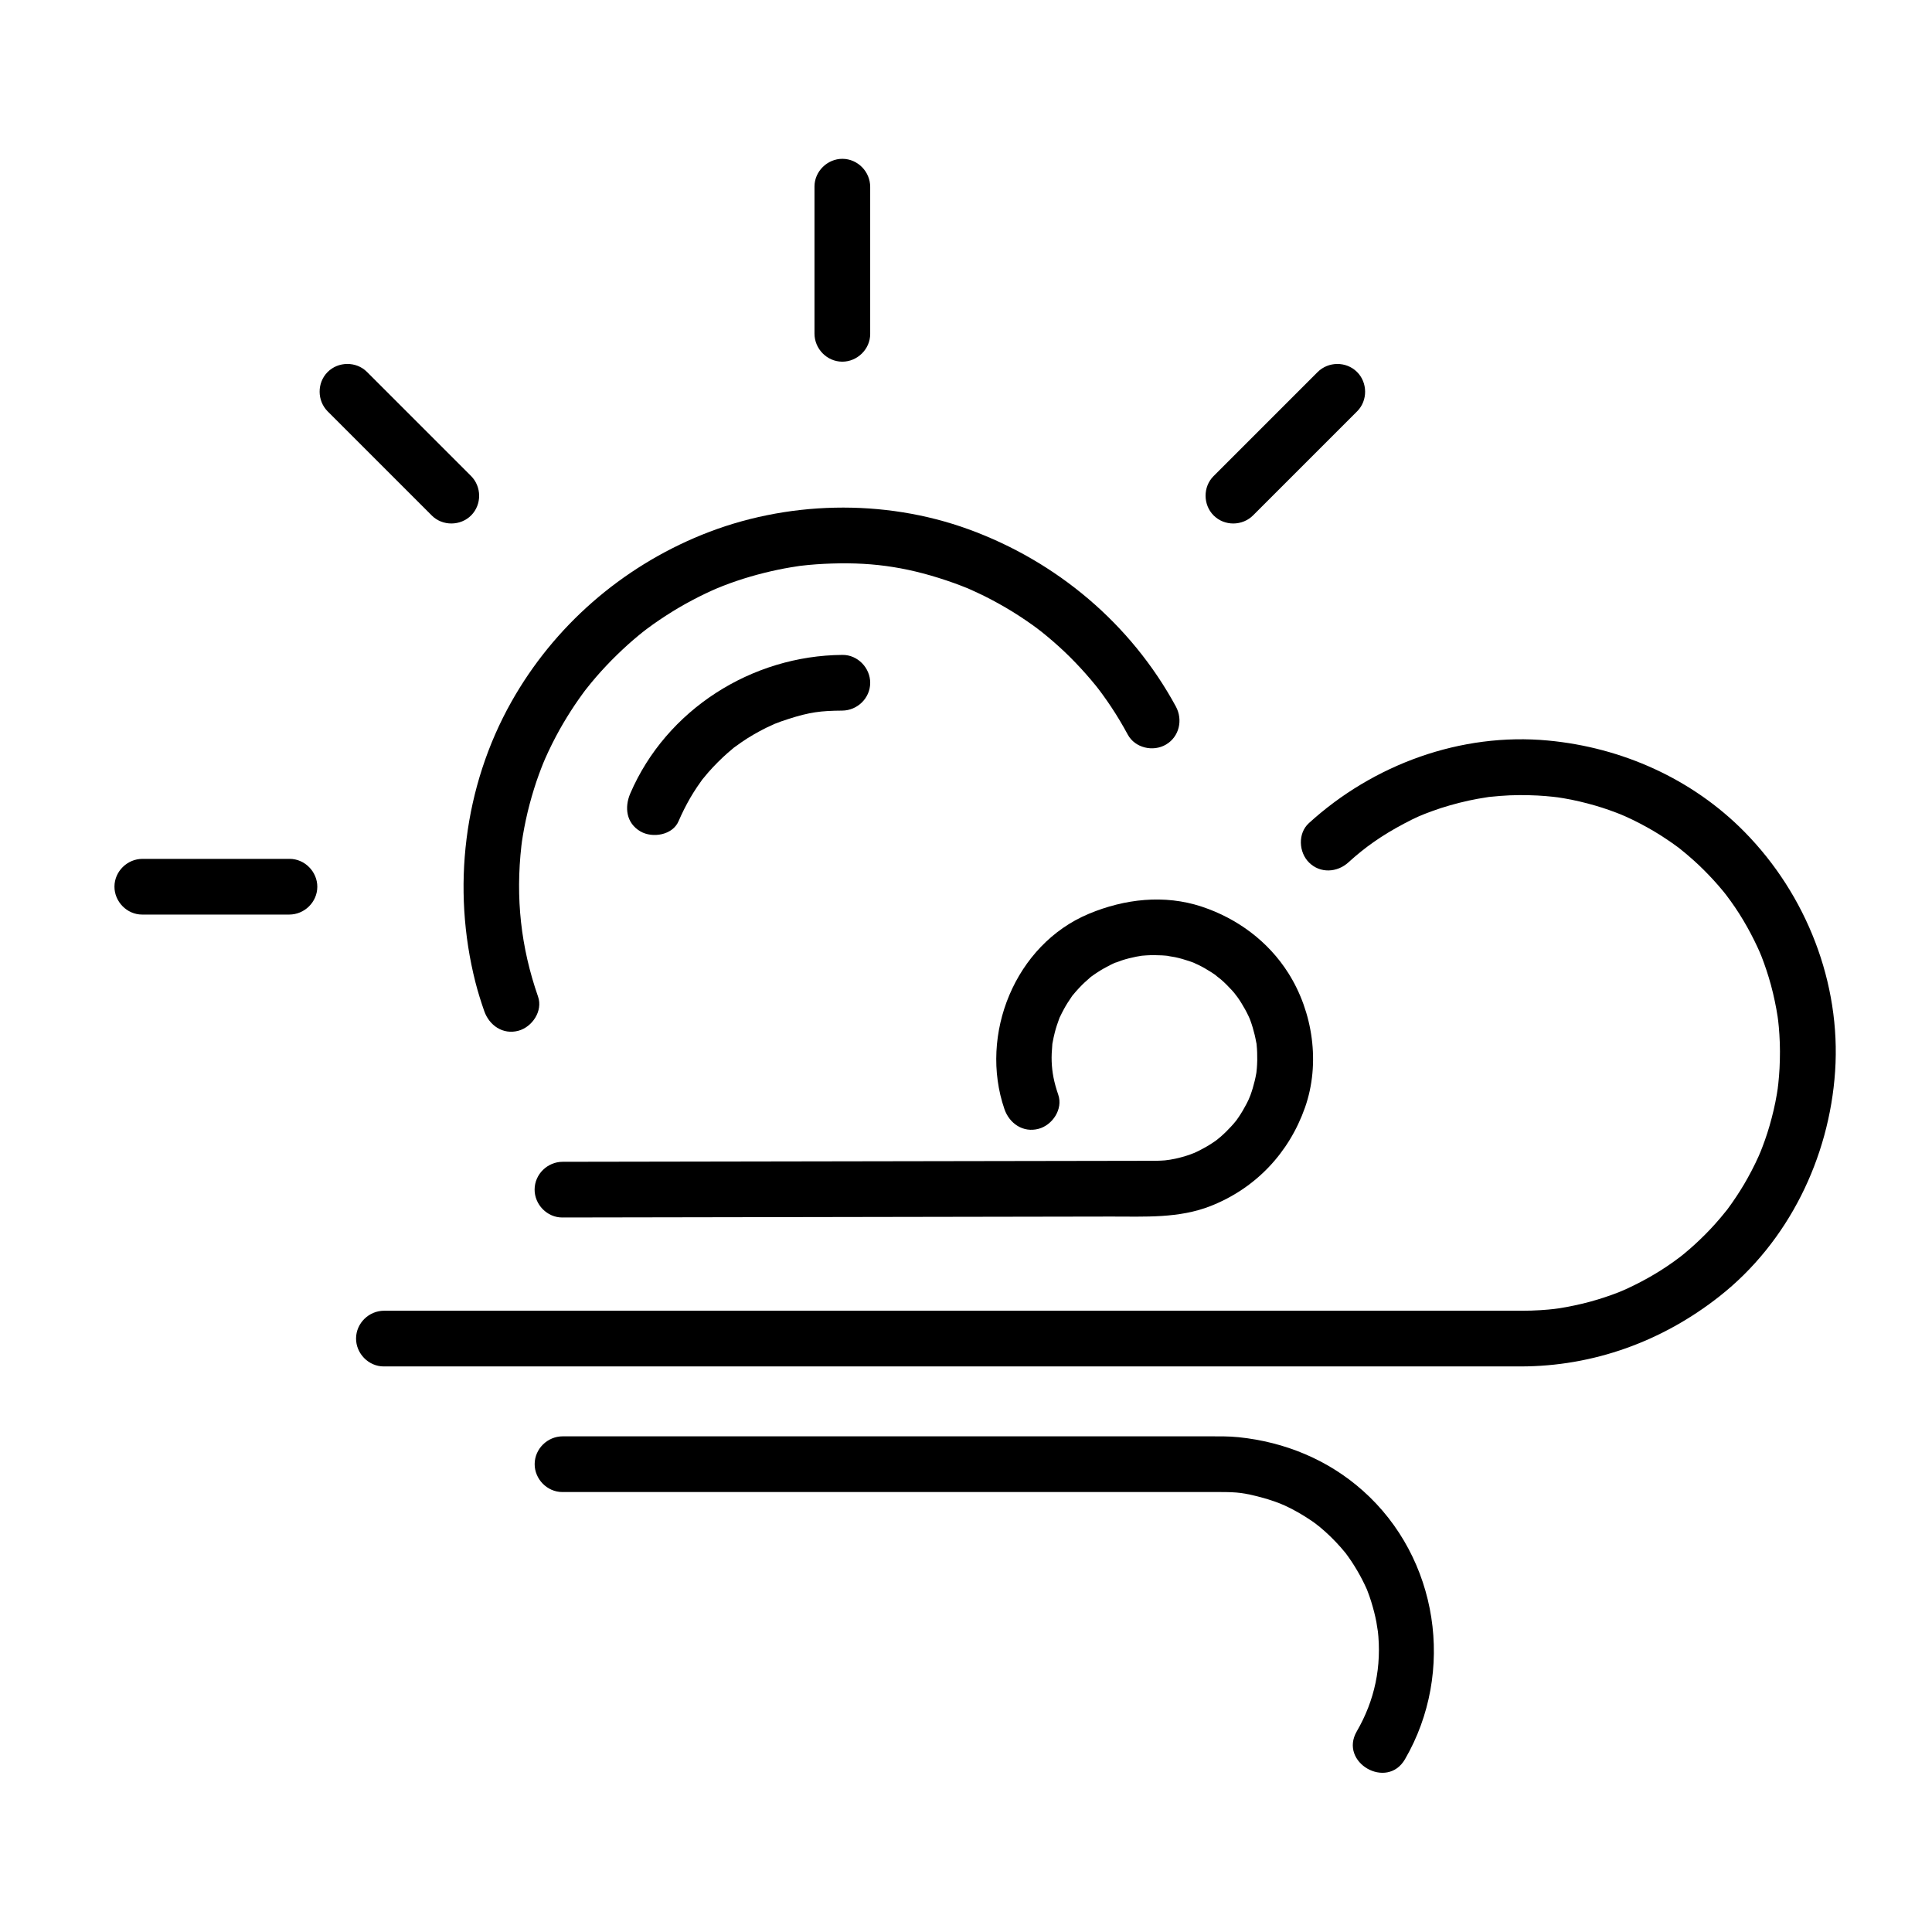 <?xml version="1.0" encoding="UTF-8"?>
<!-- The Best Svg Icon site in the world: iconSvg.co, Visit us! https://iconsvg.co -->
<svg fill="#000000" width="800px" height="800px" version="1.1" viewBox="144 144 512 512" xmlns="http://www.w3.org/2000/svg">
 <g>
  <path d="m286.59 408.12c-4.574-13.141-5.984-26.145-4.41-40.023 0.016-0.145 0.316-2.363 0.09-0.785 0.094-0.668 0.207-1.332 0.316-1.996 0.219-1.32 0.48-2.637 0.754-3.949 0.594-2.812 1.344-5.594 2.195-8.34 0.777-2.508 1.691-4.977 2.68-7.41-0.605 1.488 0.23-0.508 0.297-0.66 0.262-0.598 0.539-1.188 0.812-1.781 0.641-1.375 1.328-2.731 2.035-4.074 1.207-2.293 2.535-4.523 3.93-6.707 0.695-1.09 1.426-2.156 2.164-3.215 0.371-0.527 0.75-1.051 1.129-1.57 0.254-0.348 0.512-0.691 0.77-1.035-0.492 0.648-0.477 0.637 0.039-0.027 3.312-4.223 7.027-8.125 11.012-11.715 0.957-0.863 1.941-1.695 2.93-2.519 0.496-0.41 1-0.812 1.504-1.215-1.316 1.047 0.375-0.273 0.535-0.395 2.238-1.684 4.57-3.238 6.949-4.711 2.207-1.367 4.484-2.617 6.797-3.793 1.16-0.59 2.34-1.145 3.523-1.684 0.594-0.27 1.191-0.531 1.793-0.789-1.645 0.707 0.914-0.355 1.203-0.469 4.727-1.844 9.617-3.242 14.578-4.285 1.094-0.23 2.191-0.43 3.293-0.617 0.664-0.113 1.328-0.215 1.996-0.316 2.215-0.332-1.512 0.168 0.719-0.102 2.715-0.328 5.449-0.508 8.184-0.598 11.656-0.383 21.176 1.18 32.41 5.176 1.117 0.398 2.223 0.832 3.328 1.27 2.164 0.867-1.258-0.555 0.875 0.375 0.648 0.281 1.293 0.582 1.934 0.879 2.562 1.188 5.055 2.519 7.496 3.938 2.43 1.41 4.781 2.957 7.074 4.578 0.57 0.406 1.137 0.824 1.699 1.242-1.18-0.875 0.656 0.52 0.719 0.566 1.098 0.867 2.168 1.773 3.227 2.688 4.059 3.512 7.769 7.41 11.164 11.562 0.062 0.078 1.484 1.895 0.559 0.691 0.426 0.555 0.844 1.121 1.258 1.688 0.832 1.133 1.621 2.289 2.402 3.457 1.562 2.344 2.988 4.769 4.332 7.246 1.918 3.535 6.723 4.613 10.102 2.629 3.555-2.082 4.547-6.57 2.629-10.102-11.879-21.883-31.57-38.441-54.898-46.941-22.559-8.219-48.512-7.574-70.719 1.449-21.309 8.66-39.191 24.203-50.488 44.289-12.625 22.441-15.832 49.398-9.512 74.297 0.656 2.578 1.457 5.117 2.332 7.629 1.324 3.797 4.938 6.316 9.039 5.219 3.676-0.988 6.547-5.242 5.223-9.043z"/>
  <path d="m181.66 386.37h38.996c4.019 0 7.406-3.289 7.434-7.328 0.027-4-3.309-7.434-7.328-7.434h-38.996c-4.019 0-7.406 3.289-7.434 7.328-0.027 4 3.305 7.434 7.328 7.434z"/>
  <path d="m374.61 232.52v-38.996c0-4.019-3.289-7.406-7.328-7.434-4-0.027-7.434 3.309-7.434 7.328v38.996c0 4.019 3.289 7.406 7.328 7.434 4 0.027 7.434-3.309 7.434-7.328z"/>
  <path d="m476.09 280.57 27.574-27.574c2.84-2.84 2.793-7.625-0.055-10.438-2.871-2.836-7.594-2.789-10.438 0.055-9.191 9.191-18.383 18.383-27.574 27.574-2.84 2.84-2.793 7.625 0.055 10.438 2.867 2.84 7.59 2.793 10.438-0.055z"/>
  <path d="m268.82 270.13-27.574-27.574c-2.84-2.84-7.625-2.793-10.438 0.055-2.836 2.871-2.789 7.594 0.055 10.438 9.191 9.191 18.383 18.383 27.574 27.574 2.84 2.84 7.625 2.793 10.438-0.055 2.836-2.871 2.789-7.59-0.055-10.438z"/>
  <path d="m323.82 361.64c0.914-2.121 1.941-4.172 3.094-6.176 0.57-0.992 1.191-1.957 1.824-2.91 0.379-0.57 0.781-1.129 1.18-1.688 1.312-1.824-0.875 1.082 0.527-0.672 1.566-1.961 3.305-3.781 5.125-5.504 0.828-0.785 1.695-1.527 2.57-2.258 1.727-1.441-1.152 0.84 0.648-0.512 0.547-0.414 1.113-0.805 1.676-1.195 2.074-1.441 4.273-2.691 6.527-3.828 0.402-0.203 3.332-1.5 1.969-0.938 1.293-0.531 2.613-0.984 3.941-1.41 5.688-1.832 8.652-2.191 14.277-2.231 4.019-0.027 7.406-3.269 7.434-7.328 0.027-3.981-3.309-7.461-7.328-7.434-24.035 0.16-46.672 14.473-56.246 36.703-1.59 3.691-1.086 7.894 2.699 10.082 3.176 1.832 8.488 1 10.082-2.703z"/>
  <path d="m501.35 372.53c4.375-3.988 8.852-7.144 14.742-10.262 3.176-1.684 4.523-2.242 7.383-3.293 3.195-1.176 6.481-2.086 9.805-2.82 1.555-0.344 3.125-0.613 4.699-0.855 2.574-0.398-1.375 0.137 1.223-0.156 0.805-0.09 1.609-0.156 2.414-0.219 3.273-0.262 6.566-0.266 9.848-0.102 1.359 0.066 2.719 0.188 4.074 0.328 0.148 0.016 2.367 0.297 0.785 0.074 0.664 0.094 1.328 0.203 1.992 0.312 2.84 0.473 5.648 1.148 8.414 1.945 2.523 0.727 4.992 1.617 7.426 2.602-1.492-0.605 0.496 0.23 0.652 0.301 0.594 0.266 1.18 0.547 1.766 0.824 1.363 0.652 2.699 1.363 4.023 2.094 2.258 1.25 4.438 2.644 6.555 4.121 0.527 0.367 1.047 0.75 1.566 1.129 1.719 1.262-1.137-0.898 0.539 0.422 1.18 0.93 2.316 1.906 3.438 2.902 1.922 1.707 3.731 3.535 5.469 5.426 0.871 0.945 1.703 1.926 2.523 2.914 0.133 0.156 1.457 1.836 0.426 0.504 0.527 0.68 1.031 1.371 1.531 2.07 3.156 4.375 5.781 9.121 7.938 14.062-0.711-1.629 0.141 0.367 0.227 0.59 0.238 0.609 0.465 1.223 0.688 1.84 0.449 1.234 0.852 2.484 1.238 3.742 0.844 2.75 1.492 5.559 2.016 8.387 0.121 0.66 0.227 1.324 0.332 1.984 0.031 0.195 0.312 2.41 0.109 0.711 0.164 1.352 0.273 2.707 0.363 4.062 0.199 2.977 0.188 5.965 0.039 8.945-0.066 1.359-0.188 2.719-0.328 4.074-0.016 0.148-0.297 2.367-0.074 0.785-0.094 0.664-0.203 1.328-0.312 1.992-0.473 2.84-1.148 5.648-1.945 8.414-0.727 2.523-1.617 4.992-2.602 7.426 0.605-1.492-0.23 0.496-0.301 0.652-0.266 0.594-0.547 1.18-0.824 1.766-0.652 1.363-1.363 2.699-2.094 4.023-1.25 2.258-2.644 4.438-4.121 6.555-0.367 0.527-0.75 1.047-1.129 1.566-1.262 1.719 0.898-1.137-0.422 0.539-0.93 1.18-1.906 2.316-2.902 3.438-1.707 1.922-3.535 3.731-5.426 5.469-0.945 0.871-1.926 1.703-2.914 2.523-0.156 0.133-1.836 1.457-0.504 0.426-0.68 0.527-1.371 1.031-2.07 1.531-4.375 3.156-9.121 5.781-14.062 7.938 1.629-0.711-0.367 0.141-0.59 0.227-0.609 0.238-1.223 0.465-1.836 0.688-1.234 0.449-2.488 0.852-3.742 1.238-2.75 0.844-5.559 1.492-8.387 2.016-0.66 0.121-1.324 0.227-1.984 0.332-0.195 0.031-2.41 0.312-0.711 0.109-1.352 0.164-2.707 0.273-4.062 0.363-1.613 0.109-3.234 0.152-4.852 0.152h-0.965-5.598-23.832-81.918-96.609-74.109-18.578c-4.019 0-7.406 3.289-7.434 7.328-0.027 4 3.309 7.434 7.328 7.434h36.57 84.914 96.07 70.039 13.637c19.387 0 37.617-6.644 52.785-18.594 18.234-14.363 29.082-36.641 30.625-59.625 1.574-23.406-7.617-46.773-23.988-63.418-13.844-14.082-32.488-22.387-52.043-24.23-23.156-2.184-46.367 6.332-63.434 21.895-2.969 2.707-2.695 7.723 0.055 10.438 2.969 2.934 7.465 2.656 10.438-0.055z"/>
  <path d="m516.34 610.21c13.43-23.16 8.871-53.324-11.168-71.16-9.234-8.219-20.688-12.91-32.922-14.176-2.668-0.277-5.352-0.23-8.027-0.23h-72.656-85.438-13.004c-4.019 0-7.406 3.289-7.434 7.328-0.027 4 3.309 7.434 7.328 7.434h55.387 92.066 25.055 1.727c4.867 0 6.394 0.223 10.898 1.387 1.277 0.328 2.531 0.734 3.777 1.168 0.617 0.215 1.23 0.453 1.84 0.691-1.492-0.586 0.492 0.23 0.652 0.305 2.555 1.16 4.981 2.59 7.301 4.168 0.531 0.363 1.051 0.746 1.57 1.129-1.312-0.969 0.371 0.332 0.52 0.453 0.992 0.816 1.938 1.691 2.863 2.582s1.801 1.836 2.656 2.797c0.426 0.48 0.836 0.977 1.246 1.473 0.531 0.668 0.535 0.668 0.012 0.012 0.258 0.344 0.512 0.691 0.758 1.043 1.133 1.574 2.141 3.234 3.078 4.93 0.418 0.758 0.805 1.531 1.184 2.309 0.188 0.391 0.371 0.785 0.547 1.18 0.898 1.973-0.555-1.441 0.238 0.586 0.723 1.84 1.293 3.734 1.785 5.648 0.223 0.859 0.402 1.73 0.578 2.602 0.09 0.438 0.535 3.598 0.352 2.027 1.145 9.766-0.828 18.789-5.551 26.934-4.781 8.242 8 15.621 12.781 7.383z"/>
  <path d="m424.45 434.12c-1.129-3.289-1.637-5.891-1.746-8.816-0.055-1.43 0.031-2.863 0.156-4.289 0.195-2.203-0.258 1.395 0.102-0.77 0.145-0.875 0.352-1.734 0.562-2.598 0.316-1.273 0.742-2.519 1.199-3.75 0.75-2.008-0.602 1.289 0.297-0.648 0.273-0.586 0.574-1.16 0.879-1.73 0.605-1.137 1.305-2.223 2.035-3.281 1.199-1.746-0.918 1.105 0.402-0.547 0.535-0.668 1.109-1.301 1.691-1.926 0.871-0.938 1.82-1.805 2.793-2.641 1.605-1.383-1.195 0.855 0.508-0.41 0.516-0.383 1.055-0.738 1.59-1.09 1.078-0.711 2.215-1.328 3.363-1.914 0.578-0.293 1.172-0.555 1.766-0.816-1.641 0.723 0.926-0.277 1.23-0.379 1.254-0.414 2.543-0.723 3.836-0.988 0.203-0.043 2.387-0.379 0.684-0.164 0.672-0.086 1.352-0.133 2.027-0.18 1.371-0.094 2.746-0.066 4.117 0 0.676 0.031 1.352 0.105 2.027 0.18-1.535-0.164 1.125 0.23 1.402 0.289 1.293 0.27 2.559 0.645 3.809 1.059 0.621 0.207 1.227 0.445 1.836 0.684-1.496-0.59 0.461 0.258 0.625 0.34 1.16 0.562 2.273 1.223 3.363 1.914 0.543 0.344 1.066 0.719 1.59 1.09-1.316-0.938 0.777 0.668 1 0.859 0.973 0.836 1.871 1.754 2.742 2.691 0.438 0.469 0.848 0.961 1.258 1.457-1.07-1.289 0.246 0.359 0.371 0.539 0.75 1.051 1.406 2.16 2.035 3.281 0.316 0.566 0.598 1.148 0.879 1.73 0.184 0.391 0.363 0.785 0.535 1.184-0.348-0.824-0.363-0.828-0.043-0.008 0.461 1.234 0.812 2.504 1.129 3.777 0.16 0.645 0.281 1.301 0.406 1.953 0.406 2.168-0.125-1.508 0.113 0.699 0.148 1.363 0.172 2.734 0.16 4.106-0.008 0.684-0.055 1.367-0.102 2.047-0.035 0.449-0.078 0.898-0.133 1.348 0.113-0.785 0.105-0.75-0.031 0.098-0.219 1.309-0.551 2.594-0.918 3.863-0.184 0.629-0.398 1.25-0.617 1.867-0.062 0.176-0.898 2.144-0.254 0.672-0.52 1.184-1.141 2.324-1.789 3.441-0.324 0.555-0.68 1.094-1.031 1.633-0.238 0.355-0.484 0.707-0.738 1.055 0.504-0.645 0.492-0.637-0.031 0.023-0.801 1-1.684 1.934-2.59 2.84-0.453 0.453-0.93 0.879-1.406 1.309-0.16 0.141-1.812 1.473-0.477 0.445-2.219 1.707-4.68 3.078-7.234 4.203 1.625-0.715-0.379 0.094-0.609 0.172-0.621 0.219-1.25 0.402-1.883 0.582-1.277 0.367-2.582 0.625-3.894 0.844 1.688-0.281-0.504 0.043-0.719 0.062-0.68 0.059-1.367 0.082-2.047 0.102-0.254 0.008-0.508 0.008-0.762 0.008l-5.859 0.012c-11.051 0.02-22.098 0.039-33.148 0.055-30.691 0.051-61.383 0.105-92.078 0.156-8.574 0.016-17.148 0.031-25.719 0.043-4.019 0.008-7.406 3.281-7.434 7.328-0.027 3.996 3.309 7.441 7.328 7.434 19.738-0.035 39.473-0.066 59.211-0.102 28.758-0.051 57.516-0.098 86.273-0.148 8.891-0.016 17.934 0.535 26.387-2.809 11.891-4.699 20.719-14.035 24.961-26.082 4.106-11.66 2.133-25.277-4.418-35.637-5.332-8.426-13.547-14.496-22.961-17.609-9.895-3.273-20.43-2.051-29.887 1.895-19.617 8.188-29.164 32.051-22.383 51.773 1.309 3.801 4.949 6.312 9.039 5.219 3.684-0.977 6.531-5.219 5.223-9.027z"/>
 </g>
</svg>